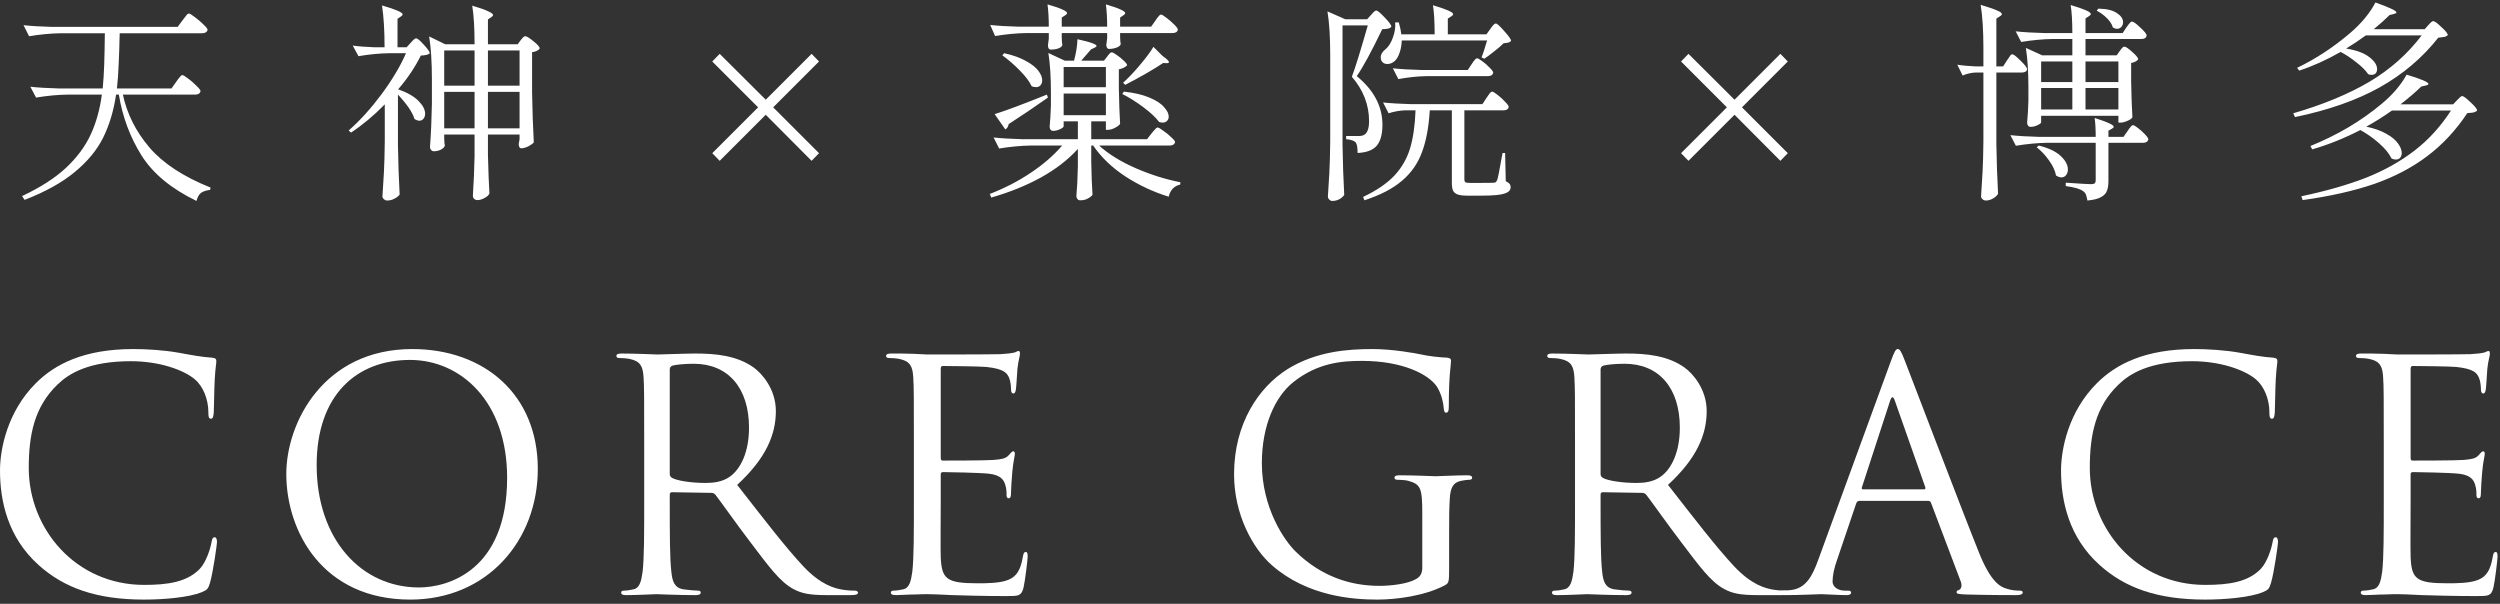 <svg width="530" height="128" viewBox="0 0 530 128" fill="none" xmlns="http://www.w3.org/2000/svg">
<rect x="0" y="0" width="530" height="128" fill="#333333" stroke="none"/>
<path d="M8.197 119.798C1.626 113.903 0 106.18 0 99.744C0 95.206 1.558 87.279 7.588 81.249C11.653 77.184 17.818 74 28.251 74C30.961 74 34.755 74.203 38.074 74.813C40.649 75.287 42.817 75.694 44.985 75.829C45.73 75.897 45.865 76.168 45.865 76.575C45.865 77.117 45.662 77.93 45.527 80.369C45.392 82.604 45.392 86.331 45.323 87.346C45.256 88.363 45.12 88.769 44.714 88.769C44.239 88.769 44.172 88.295 44.172 87.346C44.172 84.704 43.088 81.926 41.326 80.436C38.955 78.404 33.738 76.575 27.776 76.575C18.766 76.575 14.566 79.216 12.195 81.52C7.249 86.262 6.097 92.292 6.097 99.202C6.097 112.142 16.056 123.998 30.555 123.998C35.636 123.998 39.632 123.389 42.342 120.611C43.766 119.12 44.646 116.14 44.849 114.92C44.985 114.175 45.12 113.903 45.527 113.903C45.865 113.903 46.001 114.378 46.001 114.92C46.001 115.394 45.188 121.288 44.51 123.591C44.104 124.879 43.968 125.015 42.749 125.557C40.039 126.641 34.89 127.114 30.555 127.114C20.392 127.114 13.55 124.608 8.197 119.798Z" fill="white"/>
<path d="M87.39 74C102.633 74 114.015 83.621 114.015 99.406C114.015 114.581 103.311 127.114 86.984 127.114C68.421 127.114 60.697 112.684 60.697 100.49C60.697 89.514 68.691 74 87.39 74ZM88.813 124.54C94.91 124.54 107.511 121.017 107.511 101.303C107.511 85.043 97.62 76.304 86.916 76.304C75.602 76.304 67.133 83.756 67.133 98.593C67.133 114.378 76.618 124.54 88.813 124.54Z" fill="white"/>
<path d="M136.57 94.596C136.57 84.027 136.57 82.13 136.434 79.962C136.298 77.659 135.756 76.575 133.52 76.101C132.978 75.965 131.827 75.897 131.217 75.897C130.946 75.897 130.675 75.762 130.675 75.491C130.675 75.084 131.014 74.949 131.759 74.949C134.808 74.949 139.076 75.153 139.415 75.153C140.16 75.153 145.309 74.949 147.409 74.949C151.677 74.949 156.216 75.355 159.807 77.93C161.501 79.149 164.481 82.469 164.481 87.144C164.481 92.157 162.381 97.171 156.284 102.794C161.839 109.907 166.446 115.937 170.375 120.137C174.034 123.999 176.947 124.743 178.641 125.015C179.928 125.218 180.876 125.218 181.282 125.218C181.622 125.218 181.893 125.421 181.893 125.625C181.893 126.031 181.486 126.167 180.267 126.167H175.456C171.663 126.167 169.969 125.827 168.207 124.879C165.295 123.321 162.923 120.001 159.061 114.92C156.216 111.194 153.032 106.655 151.677 104.893C151.406 104.622 151.203 104.487 150.796 104.487L142.463 104.351C142.125 104.351 141.989 104.555 141.989 104.893V106.519C141.989 113.023 141.989 118.375 142.328 121.221C142.531 123.186 142.937 124.676 144.97 124.947C145.918 125.083 147.409 125.218 148.019 125.218C148.425 125.218 148.561 125.421 148.561 125.625C148.561 125.963 148.221 126.167 147.477 126.167C143.75 126.167 139.482 125.963 139.144 125.963C139.076 125.963 134.808 126.167 132.776 126.167C132.03 126.167 131.692 126.031 131.692 125.625C131.692 125.421 131.827 125.218 132.234 125.218C132.843 125.218 133.656 125.083 134.266 124.947C135.621 124.676 135.959 123.186 136.23 121.221C136.57 118.375 136.57 113.023 136.57 106.519V94.596ZM141.989 100.49C141.989 100.829 142.125 101.1 142.463 101.303C143.479 101.913 146.596 102.387 149.577 102.387C151.203 102.387 153.099 102.184 154.658 101.1C157.029 99.474 158.791 95.816 158.791 90.667C158.791 82.198 154.319 77.117 147.07 77.117C145.038 77.117 143.208 77.321 142.531 77.523C142.192 77.659 141.989 77.93 141.989 78.336V100.49Z" fill="white"/>
<path d="M193.744 94.595C193.744 84.026 193.744 82.129 193.609 79.961C193.474 77.658 192.932 76.574 190.696 76.1C190.154 75.964 189.002 75.896 188.393 75.896C188.122 75.896 187.851 75.761 187.851 75.49C187.851 75.083 188.189 74.948 188.935 74.948C190.492 74.948 192.322 74.948 193.812 75.016L196.59 75.152C197.064 75.152 210.546 75.152 212.104 75.083C213.391 75.016 214.475 74.88 215.017 74.745C215.356 74.677 215.627 74.406 215.965 74.406C216.169 74.406 216.237 74.677 216.237 75.016C216.237 75.49 215.898 76.303 215.695 78.2C215.627 78.877 215.492 81.858 215.356 82.671C215.288 83.01 215.153 83.416 214.881 83.416C214.475 83.416 214.339 83.078 214.339 82.536C214.339 82.062 214.272 80.91 213.933 80.097C213.459 79.013 212.782 78.2 209.123 77.793C207.972 77.658 200.587 77.59 199.842 77.59C199.571 77.59 199.436 77.793 199.436 78.268V96.966C199.436 97.441 199.503 97.643 199.842 97.643C200.722 97.643 209.056 97.643 210.614 97.508C212.24 97.373 213.188 97.237 213.797 96.559C214.272 96.017 214.543 95.679 214.814 95.679C215.017 95.679 215.153 95.815 215.153 96.221C215.153 96.628 214.814 97.779 214.611 100.015C214.475 101.37 214.339 103.877 214.339 104.35C214.339 104.892 214.339 105.638 213.866 105.638C213.527 105.638 213.391 105.367 213.391 105.028C213.391 104.35 213.391 103.673 213.12 102.793C212.849 101.844 212.24 100.692 209.597 100.421C207.768 100.218 201.062 100.083 199.909 100.083C199.571 100.083 199.436 100.286 199.436 100.557V106.518C199.436 108.822 199.367 116.681 199.436 118.103C199.638 122.778 200.655 123.658 207.294 123.658C209.056 123.658 212.036 123.658 213.797 122.914C215.559 122.168 216.372 120.813 216.847 118.036C216.982 117.29 217.118 117.02 217.456 117.02C217.863 117.02 217.863 117.561 217.863 118.036C217.863 118.578 217.321 123.185 216.982 124.607C216.507 126.368 215.965 126.368 213.324 126.368C208.243 126.368 204.516 126.233 201.874 126.166C199.232 126.03 197.606 125.962 196.59 125.962C196.454 125.962 195.302 125.962 193.88 126.03C192.525 126.03 190.967 126.166 189.95 126.166C189.206 126.166 188.866 126.03 188.866 125.624C188.866 125.42 189.002 125.217 189.408 125.217C190.019 125.217 190.831 125.082 191.441 124.946C192.796 124.675 193.135 123.185 193.406 121.22C193.744 118.374 193.744 113.022 193.744 106.518V94.595Z" fill="white"/>
<path d="M301.524 108.89C301.524 103.403 301.186 102.658 298.476 101.912C297.934 101.777 296.782 101.709 296.173 101.709C295.901 101.709 295.631 101.574 295.631 101.303C295.631 100.896 295.969 100.761 296.715 100.761C299.763 100.761 304.031 100.964 304.37 100.964C304.709 100.964 308.977 100.761 311.009 100.761C311.755 100.761 312.093 100.896 312.093 101.303C312.093 101.574 311.822 101.709 311.551 101.709C311.077 101.709 310.671 101.777 309.858 101.912C308.028 102.251 307.486 103.403 307.351 105.774C307.215 107.942 307.215 109.974 307.215 112.819V120.407C307.215 123.456 307.148 123.591 306.335 124.066C301.999 126.369 295.901 127.114 291.972 127.114C286.823 127.114 277.203 126.437 269.683 119.865C265.55 116.275 261.621 109.025 261.621 100.557C261.621 89.718 266.906 82.062 272.935 78.268C279.032 74.474 285.739 74 290.956 74C295.224 74 300.034 74.88 301.321 75.152C302.744 75.491 305.115 75.762 306.809 75.829C307.486 75.897 307.622 76.168 307.622 76.439C307.622 77.388 307.148 79.285 307.148 86.059C307.148 87.144 307.013 87.482 306.538 87.482C306.199 87.482 306.131 87.076 306.064 86.466C305.996 85.517 305.657 83.621 304.641 81.995C302.947 79.42 297.46 76.507 288.72 76.507C284.452 76.507 279.371 76.913 274.222 80.978C270.293 84.094 267.515 90.26 267.515 98.186C267.515 107.739 272.326 114.649 274.696 116.953C280.049 122.169 286.214 124.201 292.447 124.201C294.885 124.201 298.408 123.795 300.169 122.778C301.051 122.305 301.524 121.559 301.524 120.407V108.89Z" fill="white"/>
<path d="M333.903 94.596C333.903 84.027 333.903 82.13 333.768 79.962C333.633 77.659 333.091 76.575 330.855 76.101C330.313 75.965 329.161 75.897 328.552 75.897C328.281 75.897 328.01 75.762 328.01 75.491C328.01 75.084 328.348 74.949 329.094 74.949C332.142 74.949 336.411 75.153 336.749 75.153C337.494 75.153 342.643 74.949 344.743 74.949C349.011 74.949 353.551 75.355 357.141 77.93C358.835 79.149 361.816 82.469 361.816 87.144C361.816 92.157 359.716 97.171 353.618 102.794C359.174 109.907 363.781 115.937 367.71 120.137C371.368 123.999 374.282 124.743 375.975 125.015C377.262 125.218 378.211 125.218 378.618 125.218C378.956 125.218 379.227 125.421 379.227 125.625C379.227 126.031 378.82 126.167 377.601 126.167H372.791C368.997 126.167 367.304 125.827 365.542 124.879C362.628 123.321 360.258 120.001 356.396 114.92C353.551 111.194 350.366 106.655 349.011 104.893C348.74 104.622 348.537 104.487 348.131 104.487L339.798 104.351C339.459 104.351 339.323 104.555 339.323 104.893V106.519C339.323 113.023 339.323 118.375 339.662 121.221C339.865 123.186 340.272 124.676 342.305 124.947C343.253 125.083 344.743 125.218 345.353 125.218C345.759 125.218 345.895 125.421 345.895 125.625C345.895 125.963 345.557 126.167 344.811 126.167C341.085 126.167 336.817 125.963 336.478 125.963C336.411 125.963 332.142 126.167 330.109 126.167C329.365 126.167 329.025 126.031 329.025 125.625C329.025 125.421 329.161 125.218 329.567 125.218C330.178 125.218 330.991 125.083 331.6 124.947C332.955 124.676 333.294 123.186 333.565 121.221C333.903 118.375 333.903 113.023 333.903 106.519V94.596ZM339.323 100.49C339.323 100.829 339.459 101.1 339.798 101.303C340.814 101.913 343.931 102.387 346.911 102.387C348.537 102.387 350.435 102.184 351.992 101.1C354.364 99.474 356.125 95.816 356.125 90.667C356.125 82.198 351.654 77.117 344.404 77.117C342.372 77.117 340.543 77.321 339.865 77.523C339.527 77.659 339.323 77.93 339.323 78.336V100.49Z" fill="white"/>
<path d="M400.835 76.642C401.647 74.407 401.919 74 402.325 74C402.731 74 403.003 74.339 403.815 76.439C404.832 79.014 415.469 106.993 419.601 117.291C422.04 123.32 424.004 124.404 425.427 124.811C426.443 125.15 427.46 125.217 428.137 125.217C428.544 125.217 428.815 125.285 428.815 125.624C428.815 126.03 428.204 126.166 427.46 126.166C426.443 126.166 421.498 126.166 416.823 126.03C415.536 125.963 414.791 125.963 414.791 125.557C414.791 125.285 414.994 125.15 415.265 125.082C415.671 124.946 416.078 124.337 415.671 123.253L409.371 106.587C409.235 106.316 409.1 106.18 408.761 106.18H394.195C393.857 106.18 393.653 106.384 393.517 106.722L389.453 118.714C388.843 120.407 388.505 122.033 388.505 123.253C388.505 124.608 389.927 125.217 391.079 125.217H391.756C392.231 125.217 392.434 125.353 392.434 125.624C392.434 126.03 392.027 126.166 391.418 126.166C389.792 126.166 386.879 125.963 386.133 125.963C385.388 125.963 381.662 126.166 378.478 126.166C377.597 126.166 377.19 126.03 377.19 125.624C377.19 125.353 377.461 125.217 377.8 125.217C378.274 125.217 379.223 125.15 379.765 125.082C382.881 124.675 384.236 122.101 385.456 118.714L400.835 76.642ZM407.881 103.742C408.219 103.742 408.219 103.538 408.151 103.267L401.716 84.975C401.377 83.959 401.038 83.959 400.699 84.975L394.737 103.267C394.601 103.606 394.737 103.742 394.941 103.742H407.881Z" fill="white"/>
<path d="M445.137 119.798C438.566 113.903 436.94 106.18 436.94 99.744C436.94 95.206 438.498 87.279 444.528 81.249C448.593 77.184 454.758 74 465.191 74C467.901 74 471.694 74.203 475.015 74.813C477.589 75.287 479.757 75.694 481.925 75.829C482.67 75.897 482.805 76.168 482.805 76.575C482.805 77.117 482.602 77.93 482.467 80.369C482.331 82.604 482.331 86.331 482.263 87.346C482.196 88.363 482.06 88.769 481.654 88.769C481.179 88.769 481.112 88.295 481.112 87.346C481.112 84.704 480.028 81.926 478.267 80.436C475.895 78.404 470.679 76.575 464.717 76.575C455.706 76.575 451.506 79.216 449.135 81.52C444.189 86.262 443.038 92.292 443.038 99.202C443.038 112.142 452.996 123.998 467.494 123.998C472.575 123.998 476.572 123.389 479.282 120.611C480.705 119.12 481.586 116.14 481.789 114.92C481.925 114.175 482.06 113.903 482.467 113.903C482.805 113.903 482.941 114.378 482.941 114.92C482.941 115.394 482.128 121.288 481.45 123.591C481.044 124.879 480.908 125.015 479.689 125.557C476.979 126.641 471.83 127.114 467.494 127.114C457.332 127.114 450.49 124.608 445.137 119.798Z" fill="white"/>
<path d="M505.36 94.595C505.36 84.026 505.36 82.129 505.225 79.961C505.09 77.658 504.548 76.574 502.311 76.1C501.769 75.964 500.618 75.896 500.008 75.896C499.737 75.896 499.466 75.761 499.466 75.49C499.466 75.083 499.805 74.948 500.55 74.948C502.108 74.948 503.937 74.948 505.428 75.016L508.206 75.152C508.68 75.152 522.161 75.152 523.72 75.083C525.007 75.016 526.091 74.88 526.633 74.745C526.972 74.677 527.243 74.406 527.581 74.406C527.785 74.406 527.853 74.677 527.853 75.016C527.853 75.49 527.514 76.303 527.311 78.2C527.243 78.877 527.107 81.858 526.972 82.671C526.904 83.01 526.769 83.416 526.497 83.416C526.091 83.416 525.955 83.078 525.955 82.536C525.955 82.062 525.888 80.91 525.549 80.097C525.075 79.013 524.398 78.2 520.739 77.793C519.587 77.658 512.203 77.59 511.458 77.59C511.187 77.59 511.051 77.793 511.051 78.268V96.966C511.051 97.441 511.119 97.643 511.458 97.643C512.338 97.643 520.671 97.643 522.23 97.508C523.856 97.373 524.804 97.237 525.413 96.559C525.888 96.017 526.159 95.679 526.43 95.679C526.633 95.679 526.769 95.815 526.769 96.221C526.769 96.628 526.43 97.779 526.227 100.015C526.091 101.37 525.955 103.877 525.955 104.35C525.955 104.892 525.955 105.638 525.482 105.638C525.143 105.638 525.007 105.367 525.007 105.028C525.007 104.35 525.007 103.673 524.736 102.793C524.465 101.844 523.856 100.692 521.213 100.421C519.384 100.218 512.677 100.083 511.525 100.083C511.187 100.083 511.051 100.286 511.051 100.557V106.518C511.051 108.822 510.983 116.681 511.051 118.103C511.254 122.778 512.27 123.658 518.909 123.658C520.671 123.658 523.652 123.658 525.413 122.914C527.175 122.168 527.988 120.813 528.462 118.036C528.598 117.29 528.733 117.02 529.072 117.02C529.479 117.02 529.479 117.561 529.479 118.036C529.479 118.578 528.937 123.185 528.598 124.607C528.123 126.368 527.581 126.368 524.94 126.368C519.858 126.368 516.132 126.233 513.49 126.166C510.848 126.03 509.222 125.962 508.206 125.962C508.07 125.962 506.918 125.962 505.496 126.03C504.141 126.03 502.582 126.166 501.566 126.166C500.821 126.166 500.482 126.03 500.482 125.624C500.482 125.42 500.618 125.217 501.024 125.217C501.634 125.217 502.447 125.082 503.057 124.946C504.412 124.675 504.75 123.185 505.021 121.22C505.36 118.374 505.36 113.022 505.36 106.518V94.595Z" fill="white"/>
<path d="M37.346 17.355C37.466 17.205 37.616 16.995 37.796 16.725C38.006 16.455 38.171 16.26 38.291 16.14C38.411 15.99 38.531 15.915 38.651 15.915C38.831 15.915 39.236 16.155 39.866 16.635C40.526 17.115 41.126 17.64 41.666 18.21C42.236 18.75 42.521 19.125 42.521 19.335C42.401 19.815 42.026 20.055 41.396 20.055H26.051C26.921 24.135 28.796 27.87 31.676 31.26C34.556 34.62 38.876 37.455 44.636 39.765L44.546 40.26C43.736 40.35 43.091 40.56 42.611 40.89C42.161 41.25 41.846 41.82 41.666 42.6C36.326 40.02 32.441 36.81 30.011 32.97C27.581 29.1 25.976 24.795 25.196 20.055H24.611C24.101 23.475 23.186 26.52 21.866 29.19C20.546 31.83 18.536 34.26 15.836 36.48C13.166 38.7 9.626 40.665 5.216 42.375L4.676 41.565C8.516 39.765 11.606 37.785 13.946 35.625C16.286 33.435 18.041 31.08 19.211 28.56C20.381 26.04 21.176 23.205 21.596 20.055H14.396C12.266 20.085 10.016 20.295 7.646 20.685L6.431 18.39C8.081 18.57 10.076 18.69 12.416 18.75H21.776C21.926 17.13 22.031 15.465 22.091 13.755C22.151 12.015 22.196 9.78 22.226 7.05H12.911C10.781 7.08 8.531 7.29 6.161 7.68L4.991 5.34C6.641 5.52 8.636 5.64 10.976 5.7H37.661L38.696 4.305C38.786 4.185 38.936 3.99 39.146 3.72C39.356 3.42 39.521 3.21 39.641 3.09C39.791 2.94 39.926 2.865 40.046 2.865C40.226 2.865 40.646 3.12 41.306 3.63C41.966 4.11 42.581 4.635 43.151 5.205C43.721 5.745 44.006 6.12 44.006 6.33C43.886 6.81 43.496 7.05 42.836 7.05H25.376C25.316 9.75 25.241 11.97 25.151 13.71C25.091 15.45 24.971 17.13 24.791 18.75H36.356L37.346 17.355ZM84.363 30.675C84.423 34.395 84.543 37.92 84.723 41.25C84.513 41.55 84.153 41.835 83.643 42.105C83.163 42.375 82.638 42.51 82.068 42.51C81.828 42.51 81.603 42.42 81.393 42.24C81.183 42.06 81.078 41.85 81.078 41.61C81.198 39.84 81.303 38.13 81.393 36.48C81.483 34.8 81.543 32.61 81.573 29.91V22.125C79.293 24.465 76.908 26.46 74.418 28.11L73.923 27.66C76.293 25.59 78.618 23.025 80.898 19.965C83.178 16.875 84.903 13.98 86.073 11.28H82.563C80.463 11.31 78.273 11.52 75.993 11.91L74.778 9.66C76.038 9.84 77.568 9.96 79.368 10.02H81.528C81.528 6.48 81.348 3.525 80.988 1.155C83.898 1.995 85.353 2.625 85.353 3.045C85.353 3.195 85.233 3.345 84.993 3.495L84.273 3.99V10.02H86.208L87.063 9.075C87.153 8.985 87.318 8.805 87.558 8.535C87.828 8.265 88.053 8.13 88.233 8.13C88.503 8.13 89.043 8.58 89.853 9.48C90.693 10.38 91.113 10.995 91.113 11.325C90.783 11.595 90.153 11.745 89.223 11.775C87.963 14.295 86.358 16.68 84.408 18.93C86.358 19.62 87.798 20.445 88.728 21.405C89.658 22.335 90.123 23.235 90.123 24.105C90.123 24.555 90.003 24.915 89.763 25.185C89.553 25.455 89.268 25.59 88.908 25.59C88.608 25.59 88.263 25.47 87.873 25.23C87.453 23.82 86.283 22.095 84.363 20.055V30.675ZM110.373 8.535C110.463 8.445 110.598 8.28 110.778 8.04C110.988 7.8 111.183 7.68 111.363 7.68C111.663 7.68 112.248 8.04 113.118 8.76C113.988 9.45 114.423 9.96 114.423 10.29C114.303 10.47 114.093 10.635 113.793 10.785C113.493 10.935 113.163 11.025 112.803 11.055V19.605C112.863 23.325 112.983 26.85 113.163 30.18C112.953 30.45 112.563 30.735 111.993 31.035C111.423 31.305 110.928 31.44 110.508 31.44C110.328 31.44 110.193 31.35 110.103 31.17C110.013 30.99 109.968 30.78 109.968 30.54C109.968 30.51 110.028 30.165 110.148 29.505V28.515H103.443V32.79C103.533 36.36 103.638 39.105 103.758 41.025C103.608 41.385 103.263 41.7 102.723 41.97C102.213 42.27 101.703 42.42 101.193 42.42C100.923 42.42 100.698 42.33 100.518 42.15C100.338 41.97 100.248 41.76 100.248 41.52C100.428 38.73 100.548 35.94 100.608 33.15V28.515H94.173V29.37C94.203 29.7 94.218 30 94.218 30.27C94.248 30.54 94.278 30.735 94.308 30.855C94.248 31.155 93.978 31.44 93.498 31.71C93.018 31.95 92.508 32.07 91.968 32.07C91.758 32.07 91.563 31.98 91.383 31.8C91.233 31.59 91.158 31.38 91.158 31.17C91.368 28.38 91.503 25.32 91.563 21.99V16.95C91.563 13.17 91.368 10.095 90.978 7.725L94.398 9.39H100.608C100.608 5.94 100.443 3.21 100.113 1.2C101.763 1.68 102.903 2.085 103.533 2.415C104.193 2.715 104.523 2.97 104.523 3.18C104.523 3.33 104.403 3.48 104.163 3.63L103.443 4.125V9.39H109.743L110.373 8.535ZM100.608 18.165V10.695H94.173V18.165H100.608ZM110.148 18.165V10.695H103.443V18.165H110.148ZM94.173 19.47V27.21H100.608V19.47H94.173ZM103.443 19.47V27.21H110.148V19.47H103.443ZM172.06 11.415L173.635 13.035L163.915 22.755L173.635 32.475L172.06 34.095L162.34 24.33L152.575 34.095L151 32.475L160.72 22.755L151 13.035L152.575 11.415L162.34 21.135L172.06 11.415ZM244.934 4.395C245.054 4.245 245.174 4.065 245.294 3.855C245.444 3.645 245.594 3.465 245.744 3.315C245.894 3.165 246.029 3.09 246.149 3.09C246.329 3.09 246.704 3.315 247.274 3.765C247.874 4.215 248.429 4.695 248.939 5.205C249.449 5.715 249.704 6.075 249.704 6.285C249.614 6.765 249.239 7.005 248.579 7.005H237.464V7.86C237.494 8.19 237.509 8.49 237.509 8.76C237.539 9.03 237.569 9.225 237.599 9.345C237.539 9.615 237.269 9.855 236.789 10.065C236.339 10.245 235.799 10.35 235.169 10.38C234.959 10.38 234.794 10.29 234.674 10.11C234.584 9.93 234.539 9.72 234.539 9.48C234.539 9.48 234.599 9.03 234.719 8.13V7.005H225.089V7.95C225.119 8.31 225.134 8.64 225.134 8.94C225.164 9.21 225.194 9.405 225.224 9.525C225.164 9.825 224.894 10.065 224.414 10.245C223.934 10.425 223.394 10.515 222.794 10.515C222.584 10.515 222.419 10.425 222.299 10.245C222.209 10.065 222.164 9.855 222.164 9.615C222.164 9.615 222.224 9.135 222.344 8.175V7.005H217.709C215.579 7.035 213.329 7.245 210.959 7.635L209.924 5.295C211.574 5.475 213.569 5.595 215.909 5.655H222.344C222.344 3.855 222.254 2.28 222.074 0.93C223.634 1.38 224.714 1.755 225.314 2.055C225.914 2.325 226.214 2.565 226.214 2.775C226.214 2.925 226.094 3.075 225.854 3.225L225.089 3.72V5.655H234.719C234.719 3.855 234.629 2.28 234.449 0.93C235.979 1.38 237.044 1.755 237.644 2.055C238.244 2.325 238.544 2.565 238.544 2.775C238.544 2.925 238.424 3.075 238.184 3.225L237.464 3.72V5.655H244.034L244.934 4.395ZM244.124 28.29C244.244 28.14 244.394 27.96 244.574 27.75C244.784 27.51 244.949 27.33 245.069 27.21C245.189 27.09 245.309 27.03 245.429 27.03C245.609 27.03 245.999 27.255 246.599 27.705C247.229 28.125 247.799 28.59 248.309 29.1C248.849 29.58 249.119 29.925 249.119 30.135C248.999 30.615 248.609 30.855 247.949 30.855H233.009C234.989 32.655 237.554 34.245 240.704 35.625C243.854 37.005 247.034 38.01 250.244 38.64L250.199 39.135C249.599 39.255 249.074 39.54 248.624 39.99C248.204 40.44 247.919 41.01 247.769 41.7C244.469 40.68 241.394 39.24 238.544 37.38C235.724 35.52 233.459 33.345 231.749 30.855H231.344V34.41C231.404 37.35 231.494 39.645 231.614 41.295C231.434 41.565 231.119 41.82 230.669 42.06C230.219 42.33 229.664 42.465 229.004 42.465C228.764 42.465 228.569 42.375 228.419 42.195C228.269 42.015 228.194 41.805 228.194 41.565C228.344 39.975 228.449 37.86 228.509 35.22V31.575C226.409 33.885 223.784 35.91 220.634 37.65C217.514 39.36 214.019 40.77 210.149 41.88L209.834 41.115C212.954 39.915 215.834 38.43 218.474 36.66C221.144 34.89 223.379 32.955 225.179 30.855H218.564C216.434 30.885 214.184 31.095 211.814 31.485L210.644 29.145C212.294 29.325 214.289 29.445 216.629 29.505H228.509V25.725H225.494V26.76C225.494 26.94 225.239 27.15 224.729 27.39C224.219 27.63 223.709 27.75 223.199 27.75C223.019 27.75 222.854 27.66 222.704 27.48C222.584 27.3 222.524 27.09 222.524 26.85C222.644 25.68 222.734 24.18 222.794 22.35V19.605C222.794 16.275 222.614 13.485 222.254 11.235L225.719 12.855H227.699C228.149 11.175 228.389 9.66 228.419 8.31C229.919 8.64 230.969 8.925 231.569 9.165C232.169 9.375 232.469 9.57 232.469 9.75C232.469 9.84 232.334 9.96 232.064 10.11L231.299 10.47L229.229 12.855H234.044L234.719 12C234.779 11.91 234.869 11.79 234.989 11.64C235.139 11.46 235.259 11.325 235.349 11.235C235.469 11.145 235.589 11.1 235.709 11.1C235.889 11.1 236.249 11.295 236.789 11.685C237.329 12.045 237.824 12.45 238.274 12.9C238.724 13.32 238.949 13.635 238.949 13.845C238.829 13.995 238.604 14.16 238.274 14.34C237.974 14.49 237.614 14.61 237.194 14.7V18.66C237.254 21.84 237.344 24.375 237.464 26.265C237.284 26.535 236.909 26.82 236.339 27.12C235.799 27.39 235.304 27.525 234.854 27.525H234.449V25.725H231.344V29.505H243.179L244.124 28.29ZM246.464 11.865C247.364 12.495 247.814 12.93 247.814 13.17C247.814 13.32 247.649 13.395 247.319 13.395L246.599 13.35C245.669 13.98 244.424 14.745 242.864 15.645C241.334 16.515 239.894 17.295 238.544 17.985L238.094 17.535L238.589 17.085C239.669 16.065 240.764 14.88 241.874 13.53C243.014 12.18 243.899 10.98 244.529 9.93L246.464 11.865ZM212.894 11.28C214.784 11.7 216.329 12.255 217.529 12.945C218.729 13.605 219.599 14.295 220.139 15.015C220.679 15.735 220.949 16.41 220.949 17.04C220.949 17.46 220.829 17.805 220.589 18.075C220.349 18.345 220.034 18.48 219.644 18.48C219.284 18.48 218.969 18.405 218.699 18.255C218.219 17.235 217.379 16.125 216.179 14.925C214.979 13.695 213.749 12.63 212.489 11.73L212.894 11.28ZM234.449 18.48V14.205H225.494V18.48H234.449ZM238.274 19.425C240.464 19.665 242.264 20.085 243.674 20.685C245.114 21.285 246.149 21.96 246.779 22.71C247.439 23.43 247.769 24.105 247.769 24.735C247.769 25.095 247.649 25.395 247.409 25.635C247.169 25.875 246.854 25.995 246.464 25.995C246.254 25.995 246.014 25.95 245.744 25.86C245.024 24.9 243.899 23.85 242.369 22.71C240.839 21.57 239.354 20.64 237.914 19.92L238.274 19.425ZM234.449 19.83H225.494V24.42H234.449V19.83ZM210.869 24.195C213.269 23.445 216.959 22.065 221.939 20.055L222.164 20.685C219.494 22.575 216.719 24.45 213.839 26.31C213.749 26.85 213.509 27.225 213.119 27.435L210.869 24.195ZM315.936 6.15C316.026 6.06 316.146 5.895 316.296 5.655C316.476 5.415 316.626 5.25 316.746 5.16C316.866 5.04 316.986 4.98 317.106 4.98C317.376 4.98 317.976 5.52 318.906 6.6C319.866 7.65 320.346 8.34 320.346 8.67C320.196 8.85 320.001 8.97 319.761 9.03C319.521 9.09 319.191 9.135 318.771 9.165C318.261 9.675 317.601 10.245 316.791 10.875C316.011 11.505 315.306 12.03 314.676 12.45L314.091 12.18C314.361 11.52 314.751 10.32 315.261 8.58H297.171C297.141 9.54 296.991 10.395 296.721 11.145C296.481 11.895 296.151 12.48 295.731 12.9C295.221 13.35 294.681 13.575 294.111 13.575C293.541 13.575 293.121 13.335 292.851 12.855C292.761 12.615 292.716 12.39 292.716 12.18C292.716 11.85 292.806 11.535 292.986 11.235C293.196 10.905 293.466 10.62 293.796 10.38C294.396 9.87 294.891 9.075 295.281 7.995C295.701 6.885 295.866 5.805 295.776 4.755H296.541C296.811 5.655 296.991 6.495 297.081 7.275H304.146C304.146 4.695 304.026 2.64 303.786 1.11C306.636 1.95 308.061 2.58 308.061 3C308.061 3.15 307.941 3.3 307.701 3.45L306.936 3.945V7.275H315.126L315.936 6.15ZM284.616 30.765C284.676 34.485 284.796 38.01 284.976 41.34C284.316 42.18 283.461 42.6 282.411 42.6C282.201 42.6 281.991 42.495 281.781 42.285C281.601 42.105 281.511 41.91 281.511 41.7C281.631 39.93 281.736 38.22 281.826 36.57C281.916 34.89 281.976 32.7 282.006 30V11.64C282.006 7.86 281.811 4.785 281.421 2.415L285.201 4.08H289.836L290.646 3.18C290.766 3.06 290.931 2.88 291.141 2.64C291.381 2.37 291.591 2.235 291.771 2.235C292.041 2.235 292.641 2.73 293.571 3.72C294.501 4.68 294.966 5.325 294.966 5.655C294.846 5.835 294.636 5.97 294.336 6.06C294.036 6.12 293.601 6.165 293.031 6.195C290.751 10.935 288.951 14.25 287.631 16.14C291.261 19.11 293.076 22.545 293.076 26.445C293.076 28.455 292.671 29.94 291.861 30.9C291.051 31.83 289.701 32.34 287.811 32.43C287.811 31.29 287.676 30.54 287.406 30.18C287.046 29.82 286.371 29.595 285.381 29.505V28.83H288.126C288.576 28.83 288.951 28.74 289.251 28.56C289.911 28.14 290.241 27.18 290.241 25.68C290.241 22.23 289.026 19.095 286.596 16.275C287.286 14.475 288.411 10.845 289.971 5.385H284.616V30.765ZM302.481 16.14C300.531 16.17 298.521 16.38 296.451 16.77L295.281 14.475C296.931 14.655 298.926 14.775 301.266 14.835H311.166L311.976 13.62C312.066 13.5 312.186 13.32 312.336 13.08C312.516 12.84 312.666 12.66 312.786 12.54C312.906 12.42 313.026 12.36 313.146 12.36C313.326 12.36 313.701 12.57 314.271 12.99C314.841 13.41 315.366 13.875 315.846 14.385C316.326 14.865 316.566 15.21 316.566 15.42C316.446 15.9 316.071 16.14 315.441 16.14H302.481ZM315.126 20.775C315.246 20.625 315.381 20.43 315.531 20.19C315.711 19.92 315.861 19.725 315.981 19.605C316.101 19.485 316.221 19.425 316.341 19.425C316.521 19.425 316.896 19.65 317.466 20.1C318.066 20.55 318.606 21.045 319.086 21.585C319.596 22.095 319.851 22.455 319.851 22.665C319.761 23.145 319.401 23.385 318.771 23.385H310.446V38.01C310.446 38.31 310.521 38.52 310.671 38.64C310.821 38.73 311.151 38.775 311.661 38.775H314.226C315.606 38.775 316.431 38.76 316.701 38.73C316.881 38.73 317.001 38.7 317.061 38.64C317.151 38.58 317.256 38.445 317.376 38.235C317.556 37.785 317.871 36.24 318.321 33.6L318.546 32.43H319.086L319.221 38.415C319.611 38.595 319.881 38.79 320.031 39C320.181 39.18 320.256 39.405 320.256 39.675C320.256 40.305 319.836 40.755 318.996 41.025C318.156 41.325 316.551 41.475 314.181 41.475H311.031C310.101 41.475 309.411 41.385 308.961 41.205C308.511 41.025 308.196 40.74 308.016 40.35C307.866 39.99 307.791 39.435 307.791 38.685V23.385H303.111C302.901 26.955 302.346 29.925 301.446 32.295C300.576 34.665 299.166 36.675 297.216 38.325C295.296 39.975 292.641 41.355 289.251 42.465L288.981 41.745C291.831 40.395 294.036 38.895 295.596 37.245C297.156 35.565 298.266 33.645 298.926 31.485C299.586 29.295 299.976 26.595 300.096 23.385H297.981C296.811 23.415 295.611 23.625 294.381 24.015L293.211 21.72C294.861 21.9 296.856 22.02 299.196 22.08H314.271L315.126 20.775ZM377.442 11.415L379.017 13.035L369.297 22.755L379.017 32.475L377.442 34.095L367.722 24.33L357.957 34.095L356.382 32.475L366.102 22.755L356.382 13.035L357.957 11.415L367.722 21.135L377.442 11.415ZM425.477 12.81C425.597 12.66 425.732 12.465 425.882 12.225C426.032 11.985 426.152 11.805 426.242 11.685C426.362 11.565 426.482 11.505 426.602 11.505C426.872 11.505 427.457 11.955 428.357 12.855C429.287 13.755 429.752 14.37 429.752 14.7C429.662 15.15 429.287 15.375 428.627 15.375H423.227V30.495C423.287 34.215 423.407 37.74 423.587 41.07C423.407 41.43 423.062 41.76 422.552 42.06C422.042 42.36 421.532 42.51 421.022 42.51C420.752 42.51 420.512 42.42 420.302 42.24C420.092 42.06 419.987 41.85 419.987 41.61C420.107 39.84 420.212 38.13 420.302 36.48C420.392 34.8 420.452 32.61 420.482 29.91V15.375H418.862C417.962 15.405 417.032 15.615 416.072 16.005L414.947 13.71C415.997 13.89 417.257 14.01 418.727 14.07H420.482V10.245C420.482 6.465 420.287 3.39 419.897 1.02C421.607 1.53 422.777 1.935 423.407 2.235C424.067 2.505 424.397 2.76 424.397 3C424.397 3.15 424.262 3.3 423.992 3.45L423.227 3.945V14.07H424.667L425.477 12.81ZM449.372 10.83C449.462 10.74 449.597 10.56 449.777 10.29C449.987 10.02 450.182 9.885 450.362 9.885C450.662 9.885 451.217 10.26 452.027 11.01C452.867 11.73 453.287 12.255 453.287 12.585C453.197 12.735 453.017 12.885 452.747 13.035C452.477 13.185 452.162 13.29 451.802 13.35V17.265C451.862 20.445 451.952 22.98 452.072 24.87C451.922 25.14 451.562 25.395 450.992 25.635C450.452 25.875 449.957 25.995 449.507 25.995H449.102V24.555H432.722V25.95C432.722 26.1 432.467 26.295 431.957 26.535C431.477 26.775 430.982 26.895 430.472 26.895C430.262 26.895 430.082 26.805 429.932 26.625C429.812 26.445 429.752 26.235 429.752 25.995C429.872 24.765 429.962 23.235 430.022 21.405V18.615C430.022 15.225 429.842 12.405 429.482 10.155L432.947 11.73H439.337V8.265H435.242C433.112 8.295 430.862 8.505 428.492 8.895L427.322 6.645C428.972 6.825 430.967 6.945 433.307 7.005H439.337C439.337 4.485 439.217 2.505 438.977 1.065C441.827 1.905 443.252 2.535 443.252 2.955C443.252 3.105 443.132 3.255 442.892 3.405L442.127 3.9V7.005H450.002L450.812 5.79C450.902 5.67 451.022 5.505 451.172 5.295C451.352 5.055 451.502 4.875 451.622 4.755C451.742 4.635 451.862 4.575 451.982 4.575C452.282 4.575 452.867 4.995 453.737 5.835C454.637 6.645 455.087 7.215 455.087 7.545C454.997 8.025 454.637 8.265 454.007 8.265H442.127V11.73H448.742L449.372 10.83ZM444.827 1.83C446.597 1.86 447.917 2.175 448.787 2.775C449.657 3.345 450.092 3.99 450.092 4.71C450.092 5.1 449.972 5.43 449.732 5.7C449.492 5.97 449.192 6.105 448.832 6.105C448.562 6.105 448.262 6.015 447.932 5.835C447.752 5.175 447.332 4.515 446.672 3.855C446.012 3.195 445.292 2.67 444.512 2.28L444.827 1.83ZM439.337 17.4V13.035H432.722V17.4H439.337ZM449.102 17.4V13.035H442.127V17.4H449.102ZM439.337 18.66H432.722V23.205H439.337V18.66ZM442.127 18.66V23.205H449.102V18.66H442.127ZM451.037 27.795C451.127 27.675 451.247 27.495 451.397 27.255C451.577 27.015 451.727 26.835 451.847 26.715C451.967 26.595 452.087 26.535 452.207 26.535C452.387 26.535 452.747 26.745 453.287 27.165C453.827 27.585 454.322 28.035 454.772 28.515C455.222 28.995 455.447 29.34 455.447 29.55C455.327 30.03 454.967 30.27 454.367 30.27H446.987V38.37C446.987 39.24 446.882 39.93 446.672 40.44C446.492 40.98 446.072 41.43 445.412 41.79C444.782 42.15 443.822 42.39 442.532 42.51C442.442 42 442.337 41.58 442.217 41.25C442.097 40.95 441.902 40.71 441.632 40.53C441.002 40.05 439.772 39.69 437.942 39.45V38.73C440.972 38.94 442.772 39.045 443.342 39.045C443.702 39.045 443.942 38.985 444.062 38.865C444.212 38.745 444.287 38.52 444.287 38.19V30.27H434.117C431.987 30.3 429.737 30.51 427.367 30.9L426.197 28.65C427.847 28.83 429.842 28.95 432.182 29.01H444.287C444.287 27.3 444.212 25.965 444.062 25.005C445.562 25.485 446.612 25.875 447.212 26.175C447.812 26.445 448.112 26.685 448.112 26.895C448.112 27.015 447.977 27.15 447.707 27.3L446.987 27.705V29.01H450.182L451.037 27.795ZM432.227 30.855C434.357 31.395 435.917 32.145 436.907 33.105C437.897 34.035 438.392 34.98 438.392 35.94C438.392 36.42 438.257 36.825 437.987 37.155C437.747 37.455 437.417 37.605 436.997 37.605C436.667 37.605 436.292 37.47 435.872 37.2C435.692 36.18 435.197 35.115 434.387 34.005C433.607 32.895 432.737 31.965 431.777 31.215L432.227 30.855ZM514.794 5.34C514.884 5.25 515.034 5.085 515.244 4.845C515.484 4.605 515.694 4.485 515.874 4.485C516.144 4.485 516.714 4.905 517.584 5.745C518.484 6.555 518.934 7.125 518.934 7.455C518.784 7.605 518.559 7.725 518.259 7.815C517.959 7.875 517.509 7.935 516.909 7.995C513.549 12.255 509.409 15.765 504.489 18.525C499.599 21.255 493.614 23.355 486.534 24.825L486.174 24.015C492.474 22.185 497.844 19.965 502.284 17.355C506.724 14.715 510.429 11.43 513.399 7.5H501.564C500.124 8.55 498.729 9.48 497.379 10.29C499.599 10.65 501.249 11.265 502.329 12.135C503.409 12.975 503.949 13.815 503.949 14.655C503.949 15.015 503.844 15.315 503.634 15.555C503.424 15.765 503.139 15.87 502.779 15.87C502.569 15.87 502.329 15.825 502.059 15.735C501.519 14.925 500.679 14.085 499.539 13.215C498.429 12.315 497.319 11.58 496.209 11.01C493.209 12.72 490.284 14.04 487.434 14.97L486.984 14.385C490.974 12.465 494.739 9.99 498.279 6.96C500.649 4.92 502.419 2.775 503.589 0.525C506.559 1.575 508.044 2.28 508.044 2.64C508.044 2.76 507.879 2.865 507.549 2.955L506.604 3.18C505.704 4.08 504.579 5.085 503.229 6.195H514.029L514.794 5.34ZM520.869 21.27C520.959 21.18 521.124 21.015 521.364 20.775C521.604 20.505 521.814 20.37 521.994 20.37C522.264 20.37 522.849 20.805 523.749 21.675C524.679 22.515 525.144 23.1 525.144 23.43C524.994 23.61 524.754 23.745 524.424 23.835C524.124 23.895 523.674 23.94 523.074 23.97C520.644 27.63 517.809 30.675 514.569 33.105C511.359 35.535 507.609 37.5 503.319 39C499.029 40.47 493.974 41.61 488.154 42.42L487.884 41.61C493.134 40.5 497.694 39.195 501.564 37.695C505.434 36.165 508.869 34.245 511.869 31.935C514.869 29.625 517.449 26.79 519.609 23.43H507.099C505.179 24.78 503.364 25.92 501.654 26.85C503.364 27.21 504.789 27.72 505.929 28.38C507.069 29.01 507.894 29.7 508.404 30.45C508.914 31.17 509.169 31.83 509.169 32.43C509.169 32.85 509.049 33.195 508.809 33.465C508.599 33.705 508.299 33.825 507.909 33.825C507.579 33.825 507.279 33.75 507.009 33.6C506.499 32.55 505.614 31.47 504.354 30.36C503.094 29.25 501.774 28.32 500.394 27.57C496.944 29.34 493.539 30.705 490.179 31.665L489.819 30.945C492.579 29.835 495.264 28.515 497.874 26.985C500.484 25.425 502.839 23.76 504.939 21.99C507.249 20.07 509.004 18.015 510.204 15.825C513.294 16.755 514.839 17.415 514.839 17.805C514.839 17.925 514.659 18.03 514.299 18.12L513.309 18.345C512.079 19.545 510.609 20.805 508.899 22.125H520.059L520.869 21.27Z" fill="white"/>
</svg>
